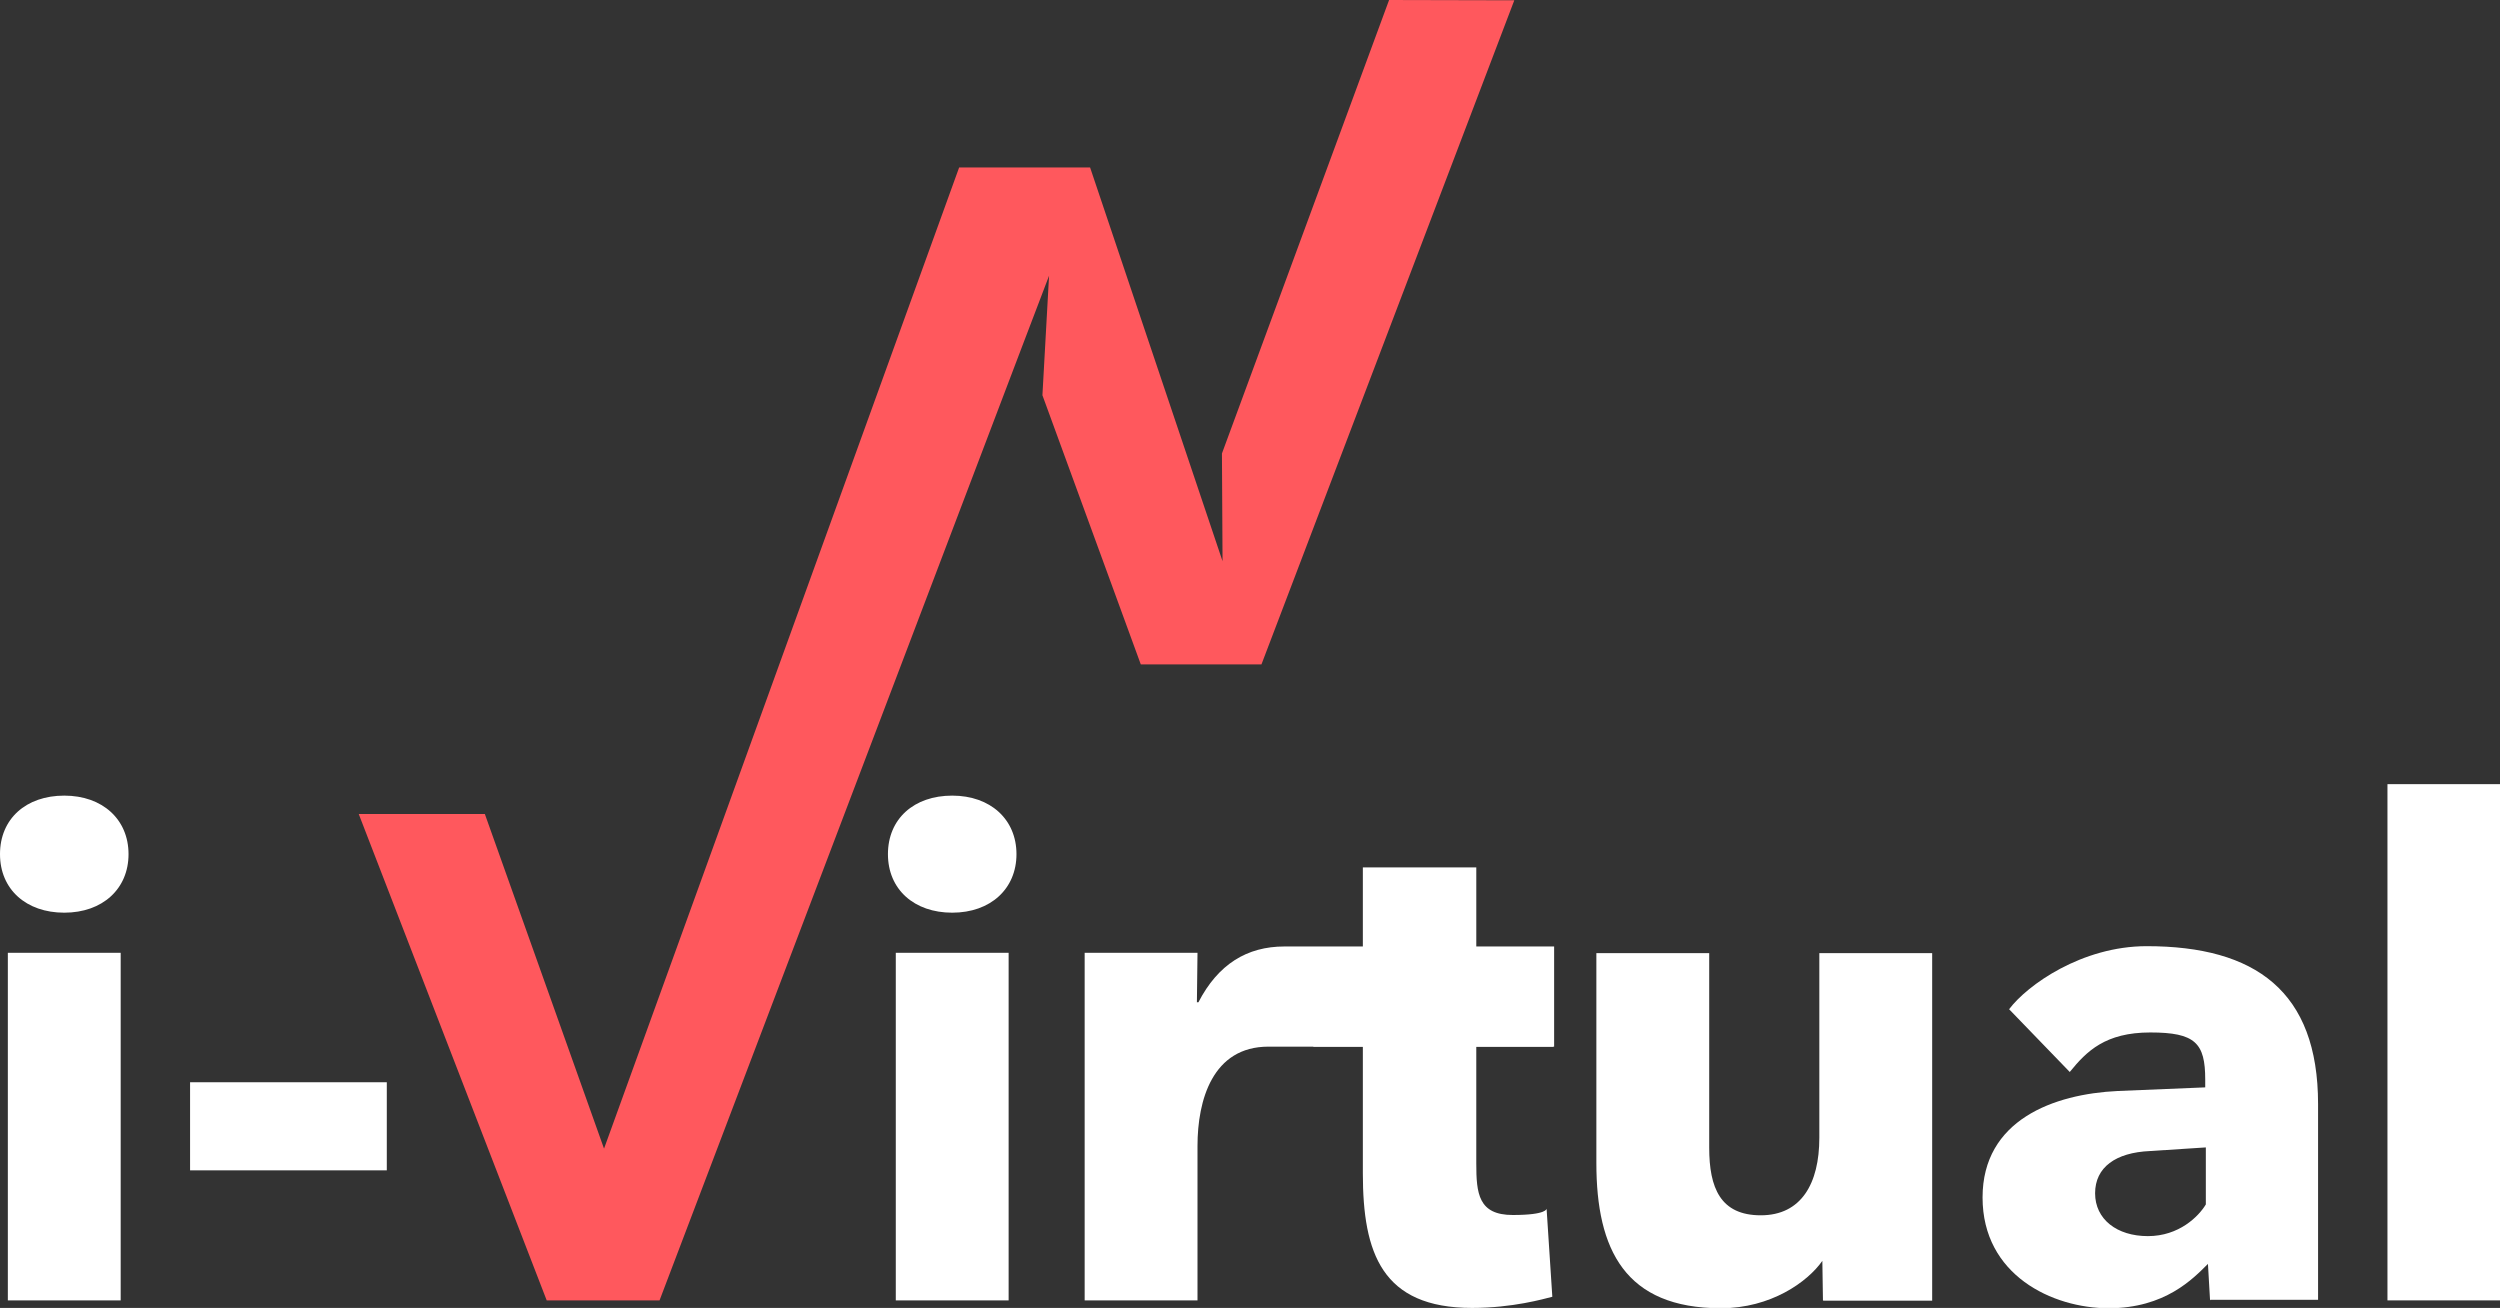 <?xml version="1.0" encoding="UTF-8"?>
<svg id="_Слой_1" data-name="Слой 1" xmlns="http://www.w3.org/2000/svg" xmlns:xlink="http://www.w3.org/1999/xlink" version="1.1" viewBox="0 0 828.6 433.5">
  <rect x="0" y="0" width="828.6" height="433.5" fill="#333333" stroke="none"/>
  <defs>
    <style>
      .cls-1 {
        clip-path: url(#clippath);
      }

      .cls-2 {
        fill: none;
      }

      .cls-2, .cls-3, .cls-4 {
        stroke-width: 0px;
      }

      .cls-3 {
        fill: #ff585d;
      }

      .cls-4 {
        fill: #fff;
      }
    </style>
    <clipPath id="clippath">
      <rect class="cls-2" width="828.6" height="433.5"/>
    </clipPath>
  </defs>
  <g class="cls-1">
    <path class="cls-4" d="M21.3,302.5c-12.6,0-21.3-7.7-21.3-19.4s8.6-19.4,21.3-19.4,21.3,7.9,21.3,19.4-8.6,19.4-21.3,19.4M2.6,315.8h37.4v115.2H2.6v-115.2Z"/>
    <rect class="cls-4" x="63" y="358.7" width="65.2" height="29.2"/>
    <path class="cls-4" d="M315.6,302.5c-12.6,0-21.3-7.7-21.3-19.4s8.6-19.4,21.3-19.4,21.3,7.9,21.3,19.4-8.6,19.4-21.3,19.4M296.9,315.8h37.4v115.2h-37.4v-115.2Z"/>
    <path class="cls-4" d="M515,346.9h-94.6c-18.5,0-23.5,17.7-23.5,32.9v51.2h-37.4v-115.2h37.4l-.2,16.4h.5c6.5-12.6,16.1-18.5,28.5-18.5h89.4v33.2Z"/>
    <path class="cls-4" d="M489.3,346.9v38.7c0,10,.7,17.1,12.1,17.1s11.2-2.1,11.2-2.1l1.9,29.2c-2.8.7-13.1,3.7-26.6,3.7-29.9,0-36.2-18.2-36.2-44.6v-42h-16.4v-30.9h16.4v-28.5h37.6v28.5h25.5v30.9h-25.5Z"/>
    <path class="cls-4" d="M604.2,431l-.2-13.1c-4.9,7-17.1,15.7-33.6,15.7-31.8,0-41.3-19.4-41.3-48.1v-69.6h37.4v64.5c0,13.3,3.7,22.4,17.1,22.4s19.4-10.5,19.4-25.7v-61.2h37.4v115.2h-36Z"/>
    <path class="cls-4" d="M732.5,431l-.7-12.1c-4.9,4.9-14.2,14.7-32.9,14.7s-41.8-11-41.8-36.7,23.6-34.3,44.8-35.3l29-1.2v-2.6c0-12.1-3.3-15.6-18.2-15.6s-21.1,6.2-26.7,13.1l-20.1-20.8c6-8,24.1-20.9,45.6-20.9,36,0,56.8,14.9,56.8,52.3v64.9h-35.7ZM712.6,381.5c-11.4.5-18.2,5.4-18.2,14s7.2,14.2,17.5,14.2,16.8-6.5,19.2-10.5v-18.9l-18.5,1.2Z"/>
    <rect class="cls-4" x="791.3" y="259.9" width="37.4" height="171.1"/>
    <polygon class="cls-3" points="501.9 .1 418.1 220.2 378.1 220.2 345.5 131 347.7 91.4 339.2 113.7 339.2 113.7 218.6 431 181.2 431 118.9 269.8 160.7 269.8 200.2 380.7 317.9 55.5 361.3 55.5 405.2 186 405 150.3 460.4 0 501.9 .1"/>
  </g>
</svg>